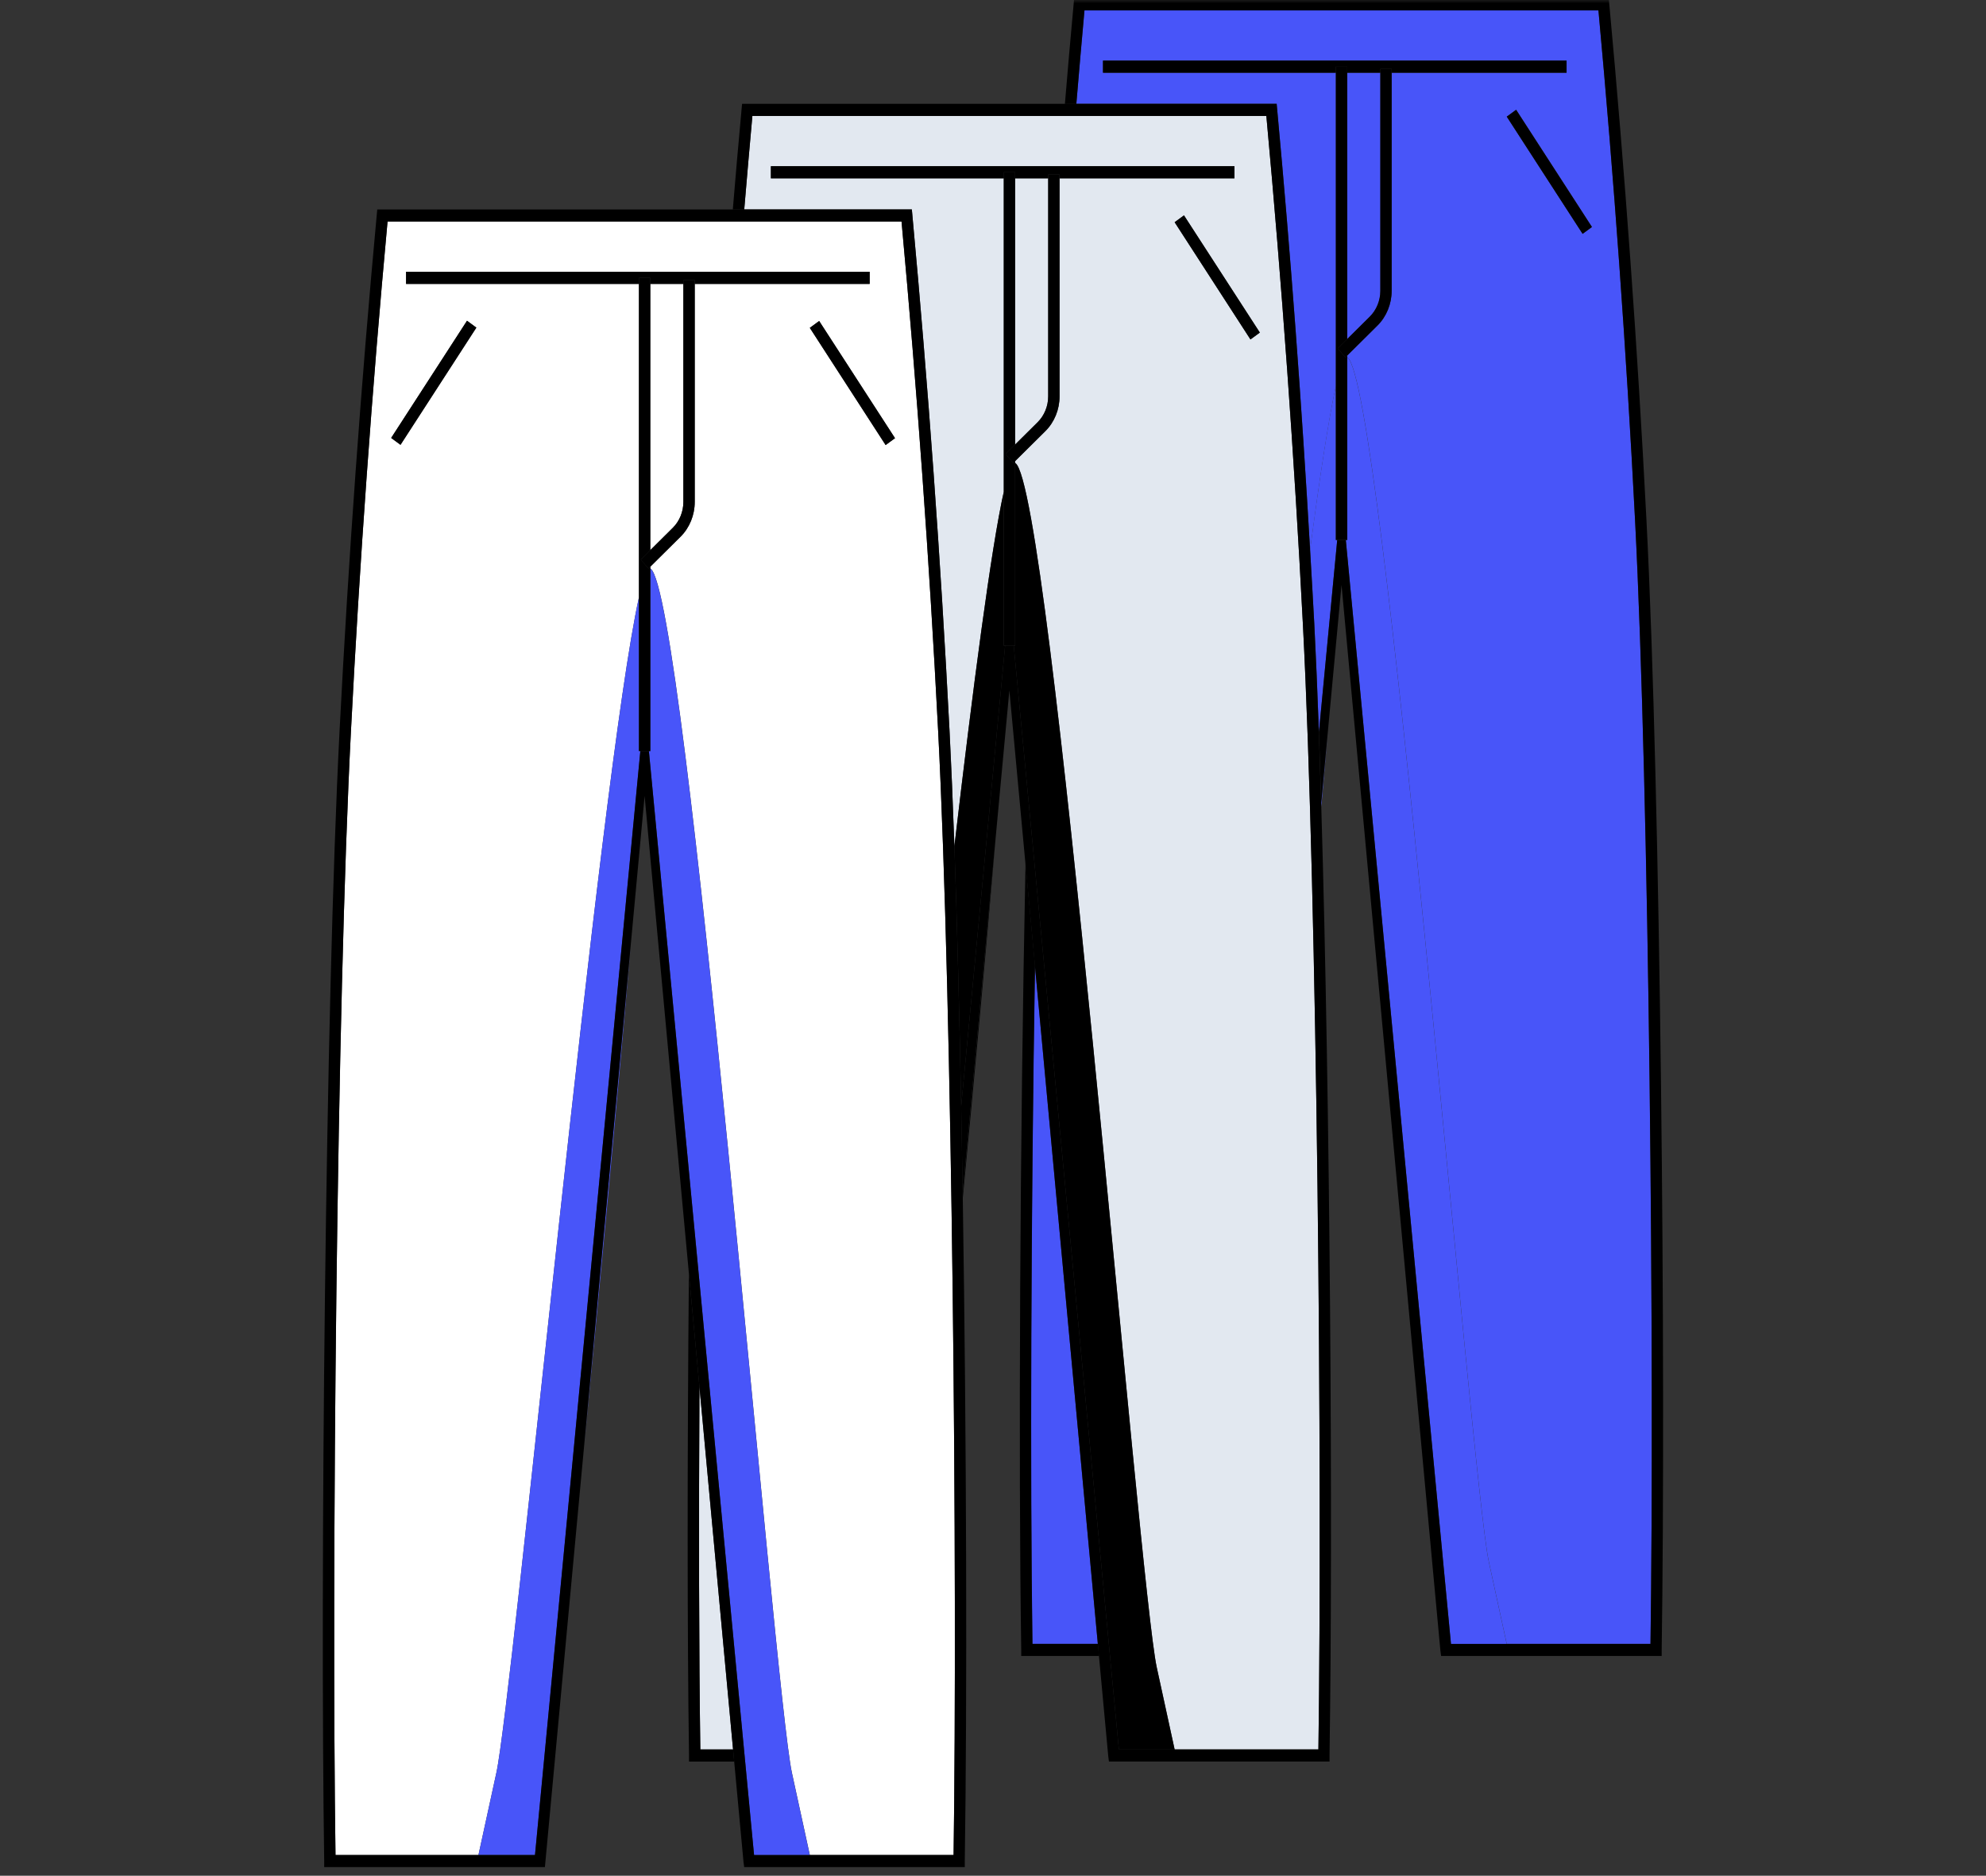 <svg width="305" height="288" viewBox="0 0 305 288" fill="none" xmlns="http://www.w3.org/2000/svg">
<rect x="0" y="0" width="305" height="288" fill="#333333" stroke="none"/>
<g clip-path="url(#clip0_2_639)">
<mask id="mask0_2_639" style="mask-type:luminance" maskUnits="userSpaceOnUse" x="0" y="0" width="305" height="288">
<path d="M305 0H0V288H305V0Z" fill="white"/>
</mask>
<g mask="url(#mask0_2_639)">
<path d="M211.986 44.65V11.167H206.901V52.05L210.364 48.617C211.395 47.596 211.986 46.147 211.986 44.65Z" fill="#4855F9"/>
<path d="M158.553 252.401H168.599L158.935 148.253C158.315 186.304 158.181 227.263 158.544 252.401H158.553Z" fill="#4855F9"/>
<path d="M196.14 16.794C198.22 39.176 199.899 61.863 201.196 84.426C202.694 73.183 204.049 64.295 205.155 59.288V11.167H169.39V9.308H240.587V11.167H213.732V44.65C213.732 46.662 212.94 48.607 211.557 49.98L206.911 54.587V54.853C206.911 54.853 206.93 54.873 206.939 54.882C212.444 58.43 225.952 227.415 228.652 239.784L231.4 252.391H253.475C254.086 209.897 253.294 122.152 251.1 79.753C249.754 53.757 247.866 27.465 245.481 1.583H166.547C166.109 6.351 165.698 11.148 165.298 15.935H196.064L196.14 16.775V16.794ZM243.048 35.905L231.4 17.909L232.84 16.851L244.488 34.846L243.048 35.905Z" fill="#4855F9"/>
<path d="M202.923 123.83C203.247 120.14 203.562 116.497 203.868 112.949L202.904 123.287C202.904 123.468 202.914 123.649 202.923 123.83Z" fill="#4855F9"/>
<path d="M205.155 59.288C204.039 64.295 202.685 73.183 201.196 84.426C201.416 88.25 201.654 92.074 201.845 95.879C202.103 100.829 202.341 106.398 202.551 112.434L205.365 82.91H205.146V59.297L205.155 59.288Z" fill="#4855F9"/>
<path d="M206.929 54.891C206.929 54.891 206.911 54.872 206.901 54.863C206.901 54.863 206.92 54.891 206.929 54.891Z" fill="#4855F9"/>
<path d="M206.93 54.892C206.93 54.892 206.911 54.873 206.901 54.873V82.91H206.682L222.833 252.41H231.39L228.643 239.803C225.943 227.434 212.434 58.449 206.93 54.901V54.892Z" fill="#4855F9"/>
<path d="M252.845 79.667C251.491 53.366 249.564 26.759 247.141 0.582L247.064 -0.257H164.964L164.888 0.582C164.411 5.693 163.972 10.824 163.542 15.954H165.298C165.708 11.167 166.109 6.37 166.547 1.602H245.481C247.866 27.474 249.764 53.766 251.1 79.772C253.284 122.171 254.086 209.916 253.475 252.41H222.833L206.682 82.91H205.365L202.551 112.434C202.675 115.906 202.799 119.539 202.904 123.296L203.868 112.959L206.024 89.805L221.211 253.459L221.316 254.26H255.192V253.345C255.841 210.507 255.049 122.41 252.845 79.667Z" fill="black"/>
<path d="M168.608 252.401H158.563C158.2 227.263 158.334 186.304 158.954 148.253L157.494 132.537C156.626 174.841 156.397 224.411 156.836 253.345V254.26H168.789L168.618 252.401H168.608Z" fill="black"/>
<path d="M231.4 17.909L243.048 35.905L244.479 34.856L232.84 16.86L231.4 17.909Z" fill="black"/>
<path d="M206.901 10.233V11.167H211.986V10.576H213.732V11.167H240.587V9.308H169.39V11.167H205.155V10.233H206.901Z" fill="black"/>
<path d="M206.901 54.863V54.853V54.587L206.625 54.863L205.432 53.499L206.901 52.05V11.167V10.233H205.155V11.167V59.288V82.9H205.375H206.682H206.901V54.863Z" fill="black"/>
<path d="M211.986 10.576V44.65C211.986 46.147 211.395 47.596 210.364 48.617L206.901 52.05L205.432 53.509L206.625 54.863L206.901 54.587L211.547 49.98C212.93 48.607 213.722 46.662 213.722 44.65V10.576H211.976H211.986Z" fill="black"/>
<path d="M107.553 268.612H112.58L107.419 212.958C107.305 234.377 107.343 254.127 107.553 268.612Z" fill="#E2E8F0"/>
<path d="M140.112 33.006C142.536 59.173 144.463 85.78 145.817 112.091C146.094 117.393 146.342 123.401 146.571 129.924C149.452 105.292 152.19 84.35 154.155 75.5V27.379H118.39V25.52H189.586V27.379H162.732V60.861C162.732 62.874 161.94 64.819 160.556 66.192L155.911 70.798V71.065C155.911 71.065 155.93 71.085 155.939 71.094C161.444 74.642 174.952 243.627 177.652 255.996L180.399 268.603H202.475C203.085 226.109 202.293 138.364 200.099 95.965C198.754 69.969 196.865 43.677 194.48 17.795H115.547C115.108 22.563 114.698 27.36 114.297 32.147H140.036L140.112 32.986V33.006ZM192.038 52.117L180.39 34.121L181.83 33.063L193.479 51.058L192.038 52.117Z" fill="#E2E8F0"/>
<path d="M160.976 60.861V27.379H155.891V68.262L159.354 64.829C160.385 63.808 160.976 62.359 160.976 60.861Z" fill="#E2E8F0"/>
<path d="M147.859 183.939C149.633 165.467 151.408 146.327 152.867 129.171L147.849 183.118C147.849 183.395 147.849 183.672 147.859 183.948V183.939Z" fill="black"/>
<path d="M155.929 71.103C155.929 71.103 155.91 71.084 155.901 71.075C155.901 71.075 155.919 71.103 155.929 71.103Z" fill="black"/>
<path d="M154.155 75.5C152.19 84.35 149.462 105.292 146.571 129.924C146.991 141.835 147.344 155.501 147.611 169.863L154.365 99.122H154.146V75.509L154.155 75.5Z" fill="black"/>
<path d="M155.93 71.104C155.93 71.104 155.911 71.085 155.901 71.085V99.122H155.682L171.833 268.622H180.39L177.642 256.015C174.943 243.646 161.434 74.661 155.93 71.113V71.104Z" fill="black"/>
<path d="M202.551 112.425C202.332 106.398 202.093 100.829 201.845 95.87C201.645 92.065 201.416 88.231 201.196 84.416C199.899 61.863 198.22 39.166 196.14 16.784L196.064 15.945H113.964L113.887 16.784C113.41 21.896 112.971 27.026 112.542 32.157H114.297C114.708 27.369 115.108 22.573 115.547 17.805H194.48C196.865 43.677 198.764 69.969 200.099 95.975C202.284 138.374 203.085 226.118 202.475 268.612H171.833L155.682 99.112H154.365L147.611 169.853C147.697 174.221 147.773 178.646 147.84 183.109L152.858 129.161L155.014 105.997L157.475 132.528L158.935 148.244L168.599 252.391L168.77 254.251L170.201 269.661L170.306 270.462H204.182V269.547C204.717 234.672 204.287 169.796 202.914 123.821C202.914 123.64 202.904 123.459 202.894 123.277C202.78 119.52 202.666 115.887 202.542 112.415L202.551 112.425Z" fill="black"/>
<path d="M112.58 268.612H107.553C107.343 254.127 107.295 234.377 107.419 212.958L105.797 195.525C105.54 223.791 105.54 250.951 105.817 269.557V270.472H112.752L112.58 268.612Z" fill="black"/>
<path d="M180.399 34.121L192.038 52.117L193.479 51.068L181.83 33.072L180.399 34.121Z" fill="black"/>
<path d="M155.891 26.445V27.379H160.976V26.788H162.722V27.379H189.577V25.52H118.39V27.379H154.155V26.445H155.891Z" fill="black"/>
<path d="M155.891 71.075V71.065V70.798L155.615 71.075L154.432 69.711L155.891 68.262V27.379V26.445H154.155V27.379V75.5V99.112H154.365H155.682H155.891V71.075Z" fill="black"/>
<path d="M160.976 26.788V60.861C160.976 62.359 160.385 63.808 159.354 64.829L155.891 68.262L154.422 69.721L155.615 71.075L155.891 70.798L160.537 66.192C161.921 64.819 162.712 62.874 162.712 60.861V26.788H160.967H160.976Z" fill="black"/>
<path d="M104.948 77.073V43.591H99.864V84.474L103.327 81.04C104.357 80.02 104.948 78.571 104.948 77.073Z" fill="white"/>
<path d="M144.072 112.186C142.726 86.19 140.837 59.898 138.453 34.016H59.519C57.125 59.946 55.236 86.238 53.9 112.186C51.716 154.585 50.914 242.33 51.525 284.824H73.476L76.224 272.217C78.742 260.669 92.089 118.948 98.127 91.712V43.591H62.362V41.731H133.559V43.591H106.704V77.073C106.704 79.086 105.912 81.031 104.529 82.404L99.883 87.01V87.277C99.883 87.277 99.902 87.296 99.911 87.306C105.416 90.853 118.924 259.839 121.624 272.208L124.372 284.815H146.447C147.057 242.321 146.266 154.576 144.072 112.177V112.186ZM71.721 49.246L73.162 50.305L61.513 68.3L60.073 67.241L71.721 49.246ZM125.803 49.284L137.451 67.279L136.01 68.338L124.362 50.343L125.803 49.284Z" fill="white"/>
<path d="M96.84 145.383L89.704 222.037C92.117 197.48 94.779 169.481 96.84 145.383Z" fill="#4855F9"/>
<path d="M99.901 87.315C99.901 87.315 99.882 87.296 99.873 87.287C99.873 87.287 99.892 87.315 99.901 87.315Z" fill="#4855F9"/>
<path d="M98.127 91.712C92.089 118.948 78.742 260.669 76.224 272.217L73.476 284.824H82.167L98.347 115.324H98.127V91.712Z" fill="#4855F9"/>
<path d="M99.902 87.316C99.902 87.316 99.883 87.296 99.873 87.296V115.334H99.654L115.805 284.834H124.362L121.615 272.227C118.915 259.858 105.406 90.873 99.902 87.325V87.316Z" fill="#4855F9"/>
<path d="M147.611 169.853C147.334 155.491 146.991 141.835 146.571 129.915C146.342 123.392 146.084 117.384 145.817 112.082C144.463 85.78 142.536 59.173 140.112 32.996L140.036 32.157H57.936L57.859 32.996C55.427 59.221 53.509 85.828 52.155 112.082C49.951 154.824 49.15 242.921 49.789 285.759V286.674H83.684L89.704 222.027L96.84 145.373L98.996 122.209L105.797 195.516L107.419 212.948L112.58 268.603L112.752 270.462L114.183 285.873L114.288 286.674H148.164V285.759C148.546 261.069 148.441 221.34 147.859 183.929C147.859 183.652 147.859 183.376 147.849 183.099C147.783 178.636 147.706 174.211 147.62 169.844L147.611 169.853ZM146.447 284.824H115.805L99.654 115.324H98.337L82.158 284.824H51.525C50.914 242.33 51.706 154.585 53.9 112.186C55.236 86.238 57.125 59.946 59.519 34.016H138.453C140.837 59.889 142.736 86.181 144.072 112.186C146.256 154.585 147.057 242.33 146.447 284.824Z" fill="black"/>
<path d="M61.504 68.3L73.152 50.305L71.721 49.246L60.073 67.241L61.504 68.3Z" fill="black"/>
<path d="M137.451 67.279L125.803 49.284L124.372 50.333L136.01 68.329L137.451 67.279Z" fill="black"/>
<path d="M99.873 42.656V43.591H104.948V43H106.694V43.591H133.559V41.731H62.362V43.591H98.127V42.656H99.873Z" fill="black"/>
<path d="M99.873 87.287V87.277V87.01L99.587 87.287L98.404 85.923L99.873 84.474V43.591V42.656H98.127V43.591V91.712V115.324H98.337H99.654H99.873V87.287Z" fill="black"/>
<path d="M104.948 43V77.073C104.948 78.571 104.357 80.02 103.327 81.04L99.864 84.474L98.394 85.933L99.587 87.287L99.864 87.01L104.51 82.404C105.893 81.031 106.685 79.086 106.685 77.073V43H104.939H104.948Z" fill="black"/>
</g>
</g>
<defs>
<clipPath id="clip0_2_639">
<rect width="305" height="288" fill="white"/>
</clipPath>
</defs>
</svg>
